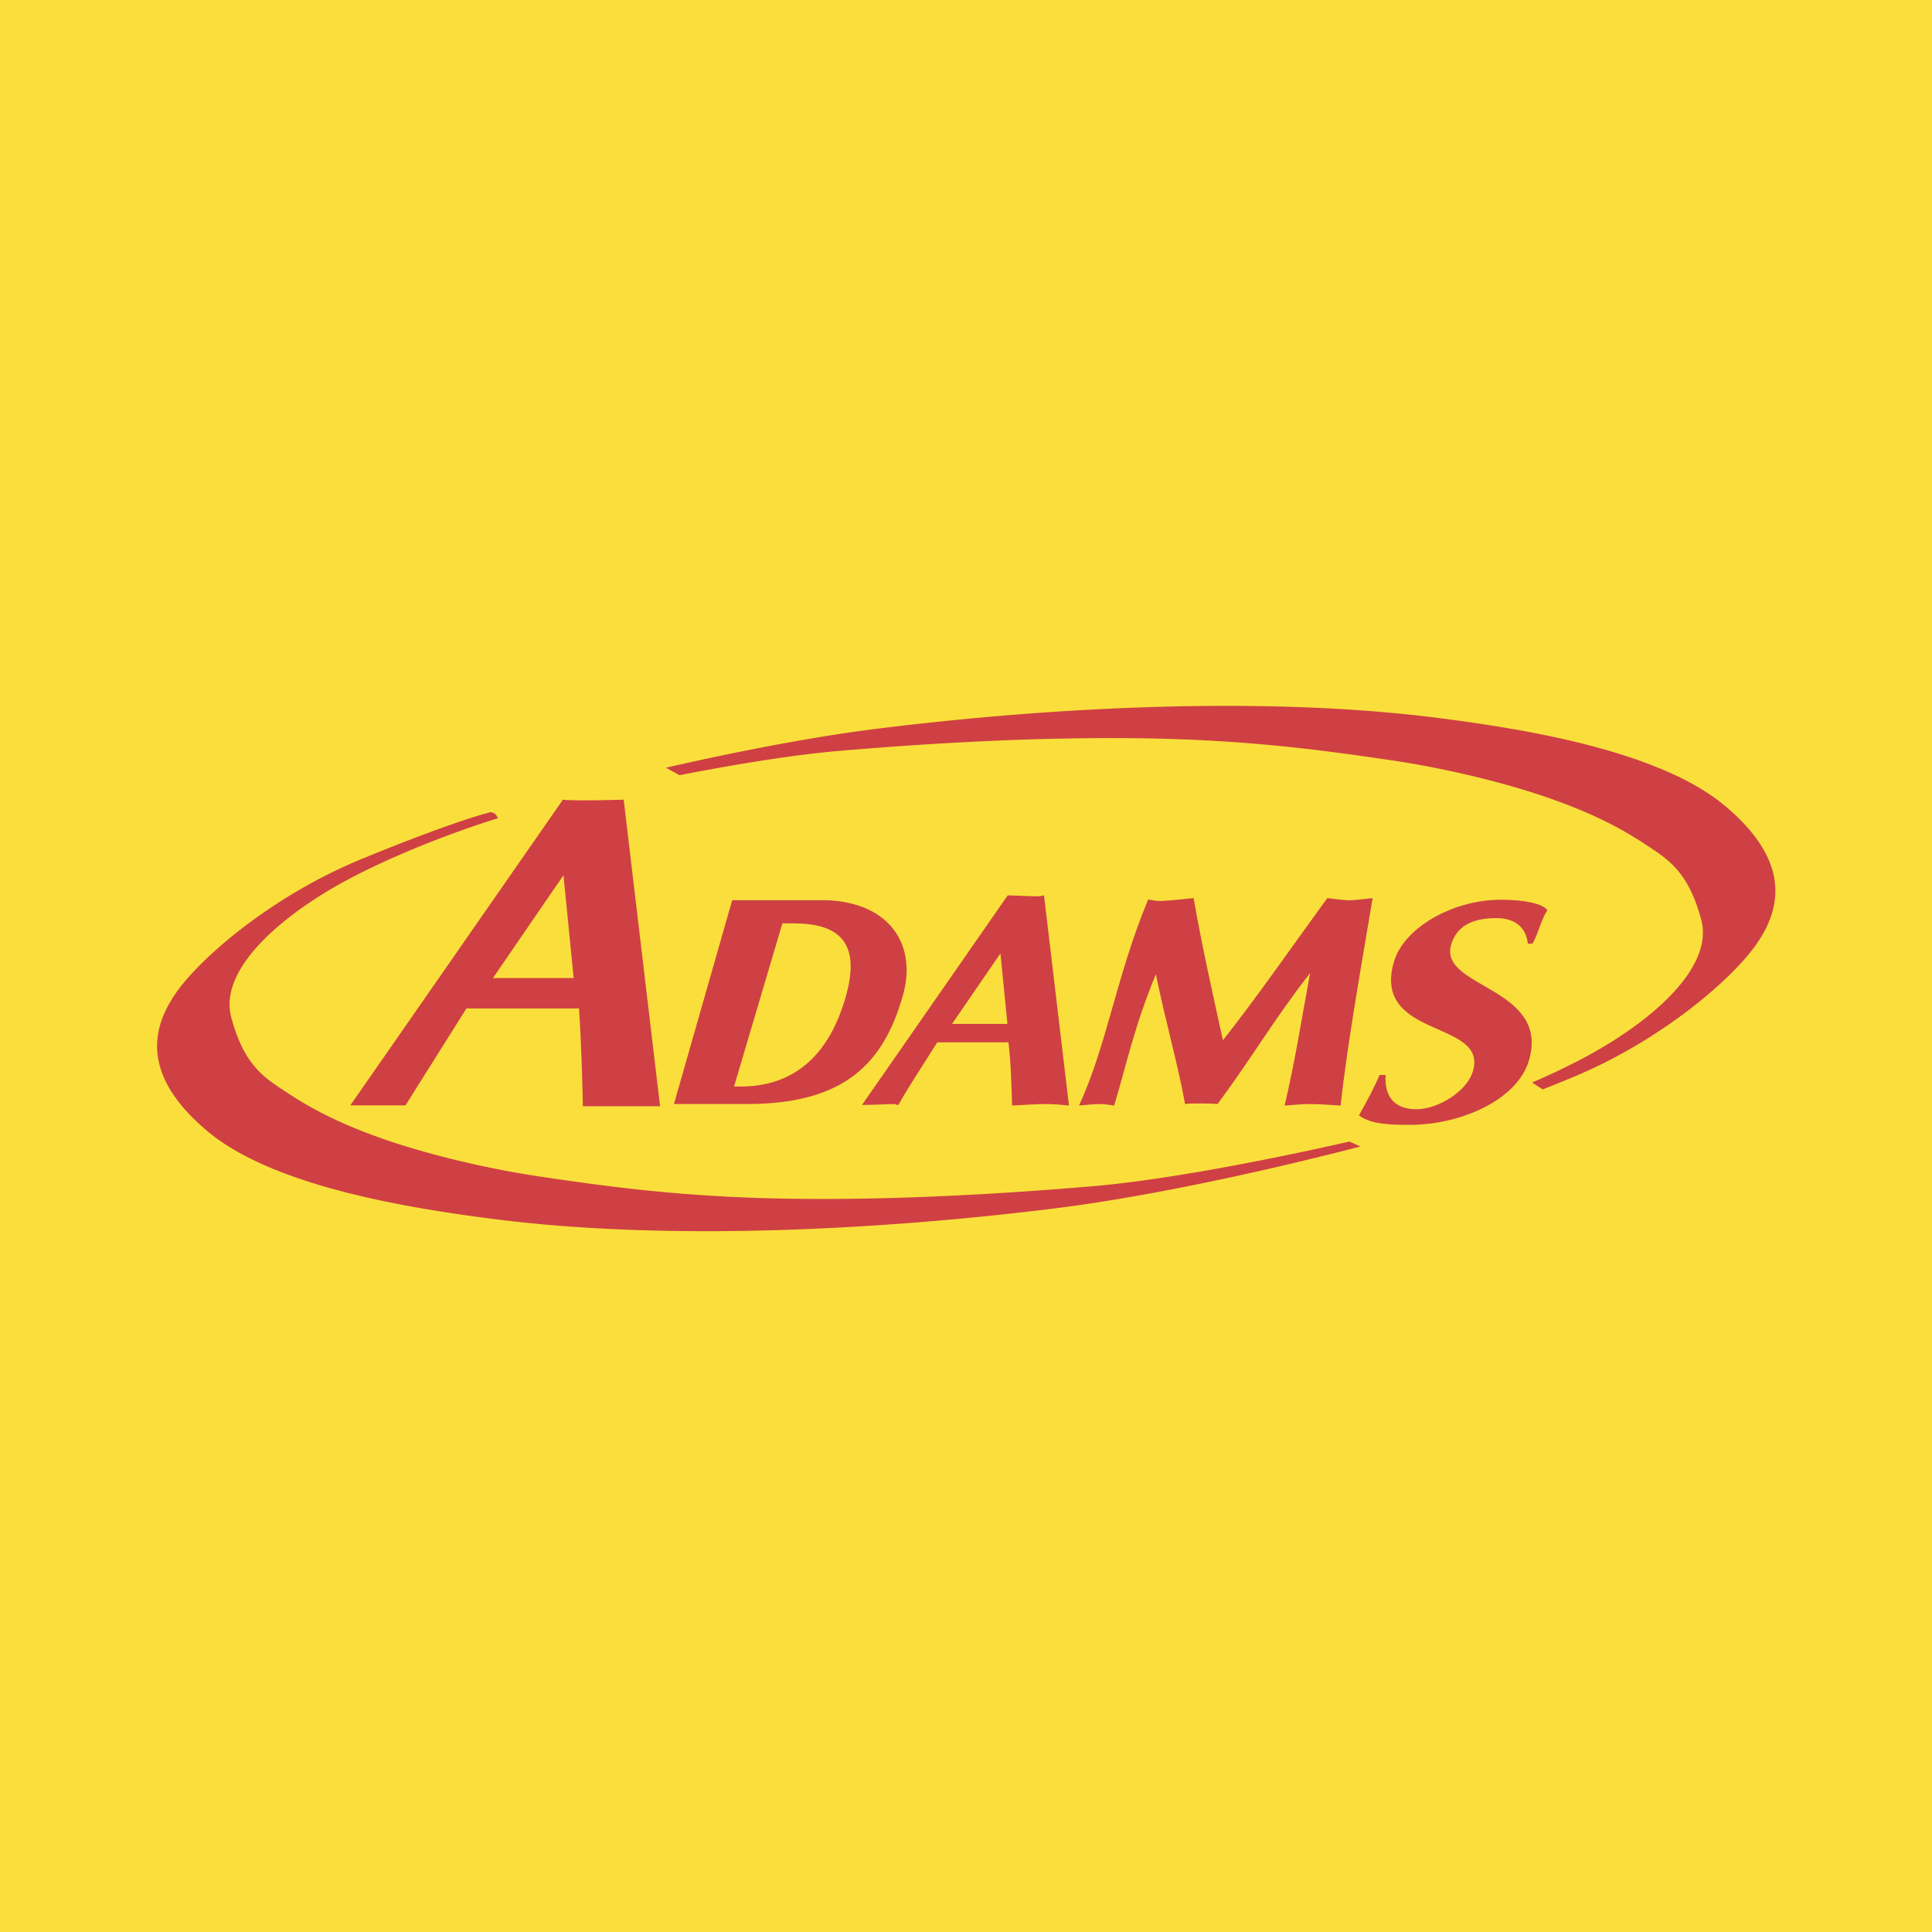<svg xmlns="http://www.w3.org/2000/svg" width="2500" height="2500" viewBox="0 0 192.756 192.756"><path fill="#fadf3c" d="M0 192.756h192.756V0H0v192.756z"/><path d="M99.623 125.836c47.407-5.229 84.383-22.654 82.588-38.921-1.794-16.27-41.677-25.22-89.079-19.995-47.414 5.227-84.385 22.654-82.587 38.922 1.787 16.267 41.676 25.219 89.078 19.994z" fill-rule="evenodd" clip-rule="evenodd" fill="#fff" fill-opacity="0"/><path d="M48.937 81.019s.291.045.477.204c.171.16.263.417.263.417s-7.375 2.199-14.313 5.77c-6.927 3.568-13.591 9.161-12.297 14.067 1.302 4.902 3.377 6.084 5.551 7.516 2.164 1.441 4.897 2.959 9.246 4.508 4.342 1.547 10.355 3.062 16.385 3.941 6.038.883 13.269 1.92 23.419 2.133 10.146.217 21.292-.361 31.479-1.238 10.188-.875 25.471-4.445 25.471-4.445l1.116.488s-16.737 4.479-30.571 6.191c-17.362 2.152-38.568 3.283-55.971 1.043-8.164-1.053-21.862-3.182-28.501-8.76-6.643-5.584-5.561-10.266-3.164-13.748 2.4-3.482 9.517-9.688 18.546-13.401 9.03-3.706 12.505-4.579 12.505-4.579l.359-.107zM172.112 80.407c-6.64-5.578-20.34-7.71-28.504-8.76-17.396-2.241-38.602-1.109-55.964 1.041-7.204.891-15.193 2.537-21.203 3.904l1.351.75c4.964-.967 10.998-1.999 15.859-2.418 10.188-.875 21.338-1.451 31.484-1.241 10.143.215 17.389 1.253 23.419 2.132 6.03.88 12.04 2.398 16.381 3.948 4.354 1.546 7.088 3.064 9.253 4.5 2.16 1.436 4.249 2.619 5.549 7.519 1.297 4.908-5.37 10.498-12.309 14.07a73.476 73.476 0 0 1-4.564 2.148c.34.234.692.463 1.052.689.88-.346 1.812-.721 2.817-1.137 9.024-3.707 16.141-9.916 18.539-13.397 2.405-3.485 3.481-8.167-3.16-13.748z" fill-rule="evenodd" clip-rule="evenodd" fill="#cf4044"/><path d="M46.536 100.613l-6.078 9.668h-5.506l21.207-30.495c.548.088 2.742.088 6.068 0l3.629 30.583h-7.704s-.099-5.635-.387-9.756H46.536zm10.699-3.033l-1.018-10.253-7.034 10.253h8.052zM82.457 89.813c6.394.242 9.034 4.528 7.633 9.478-1.924 6.814-5.834 10.787-15.313 10.859H67.24l5.811-20.337h9.406zM73.238 108.4h.678c4.164 0 8.486-1.939 10.476-9.002 1.609-5.671-1.007-7.275-5.257-7.275H78.06L73.238 108.4zM93.509 103.998c-1.559 2.496-2.799 4.314-3.877 6.244-.473-.033-.066-.092-.548-.092-.487 0-.987.059-3.083.092l14.541-20.914c1.975.064 2.332.095 2.729.095.391 0 .759-.031.891-.095l2.49 20.974c-.58-.061-1.401-.152-2.275-.152-.872 0-2.512.092-3.4.152-.067-2.234-.119-4.285-.363-6.305h-7.105v.001zm7.002-1.844l-.699-7.026-4.825 7.026h5.524zM132.425 89.604c.404.059 1.78.22 2.209.22.414 0 1.873-.161 2.314-.22-1.366 8.132-2.53 14.712-3.198 20.699-.829-.061-2.246-.152-3.093-.152-.842 0-1.625.092-2.488.152 1.115-4.797 1.678-8.576 2.541-13.221-3.601 4.611-5.768 8.395-9.232 13.068-.37-.061-2.829-.092-3.244 0-.752-4.162-1.951-8.213-2.91-12.951-2.191 5.314-2.887 8.881-4.166 13.104-.467-.061-.895-.152-1.373-.152-.487 0-1.634.092-2.132.152 2.8-6.066 3.721-12.926 6.901-20.559.407.057.777.152 1.195.152.421 0 2.896-.233 3.338-.292.829 4.737 1.881 9.441 2.928 14.179 3.383-4.281 6.654-9.02 10.41-14.179zM152.43 94.151c-.168-1.684-1.346-2.552-3.146-2.552-2.511 0-3.996.882-4.511 2.69-1.209 4.279 9.841 4.186 7.791 11.449-1.154 4.057-6.931 6.486-11.845 6.486-1.743 0-3.917.004-5.137-.945.75-1.332 1.479-2.666 2.055-4.027h.604c-.145 2.188.924 3.42 3.108 3.42 1.965 0 5.007-1.672 5.623-3.859 1.431-5.072-10.075-3.164-7.914-10.808.976-3.458 5.914-6.24 10.674-6.24 2.287 0 4.147.368 4.653 1.035-.664 1.017-.863 2.27-1.489 3.351h-.466z" fill-rule="evenodd" clip-rule="evenodd" fill="#cf4044"/></svg>
